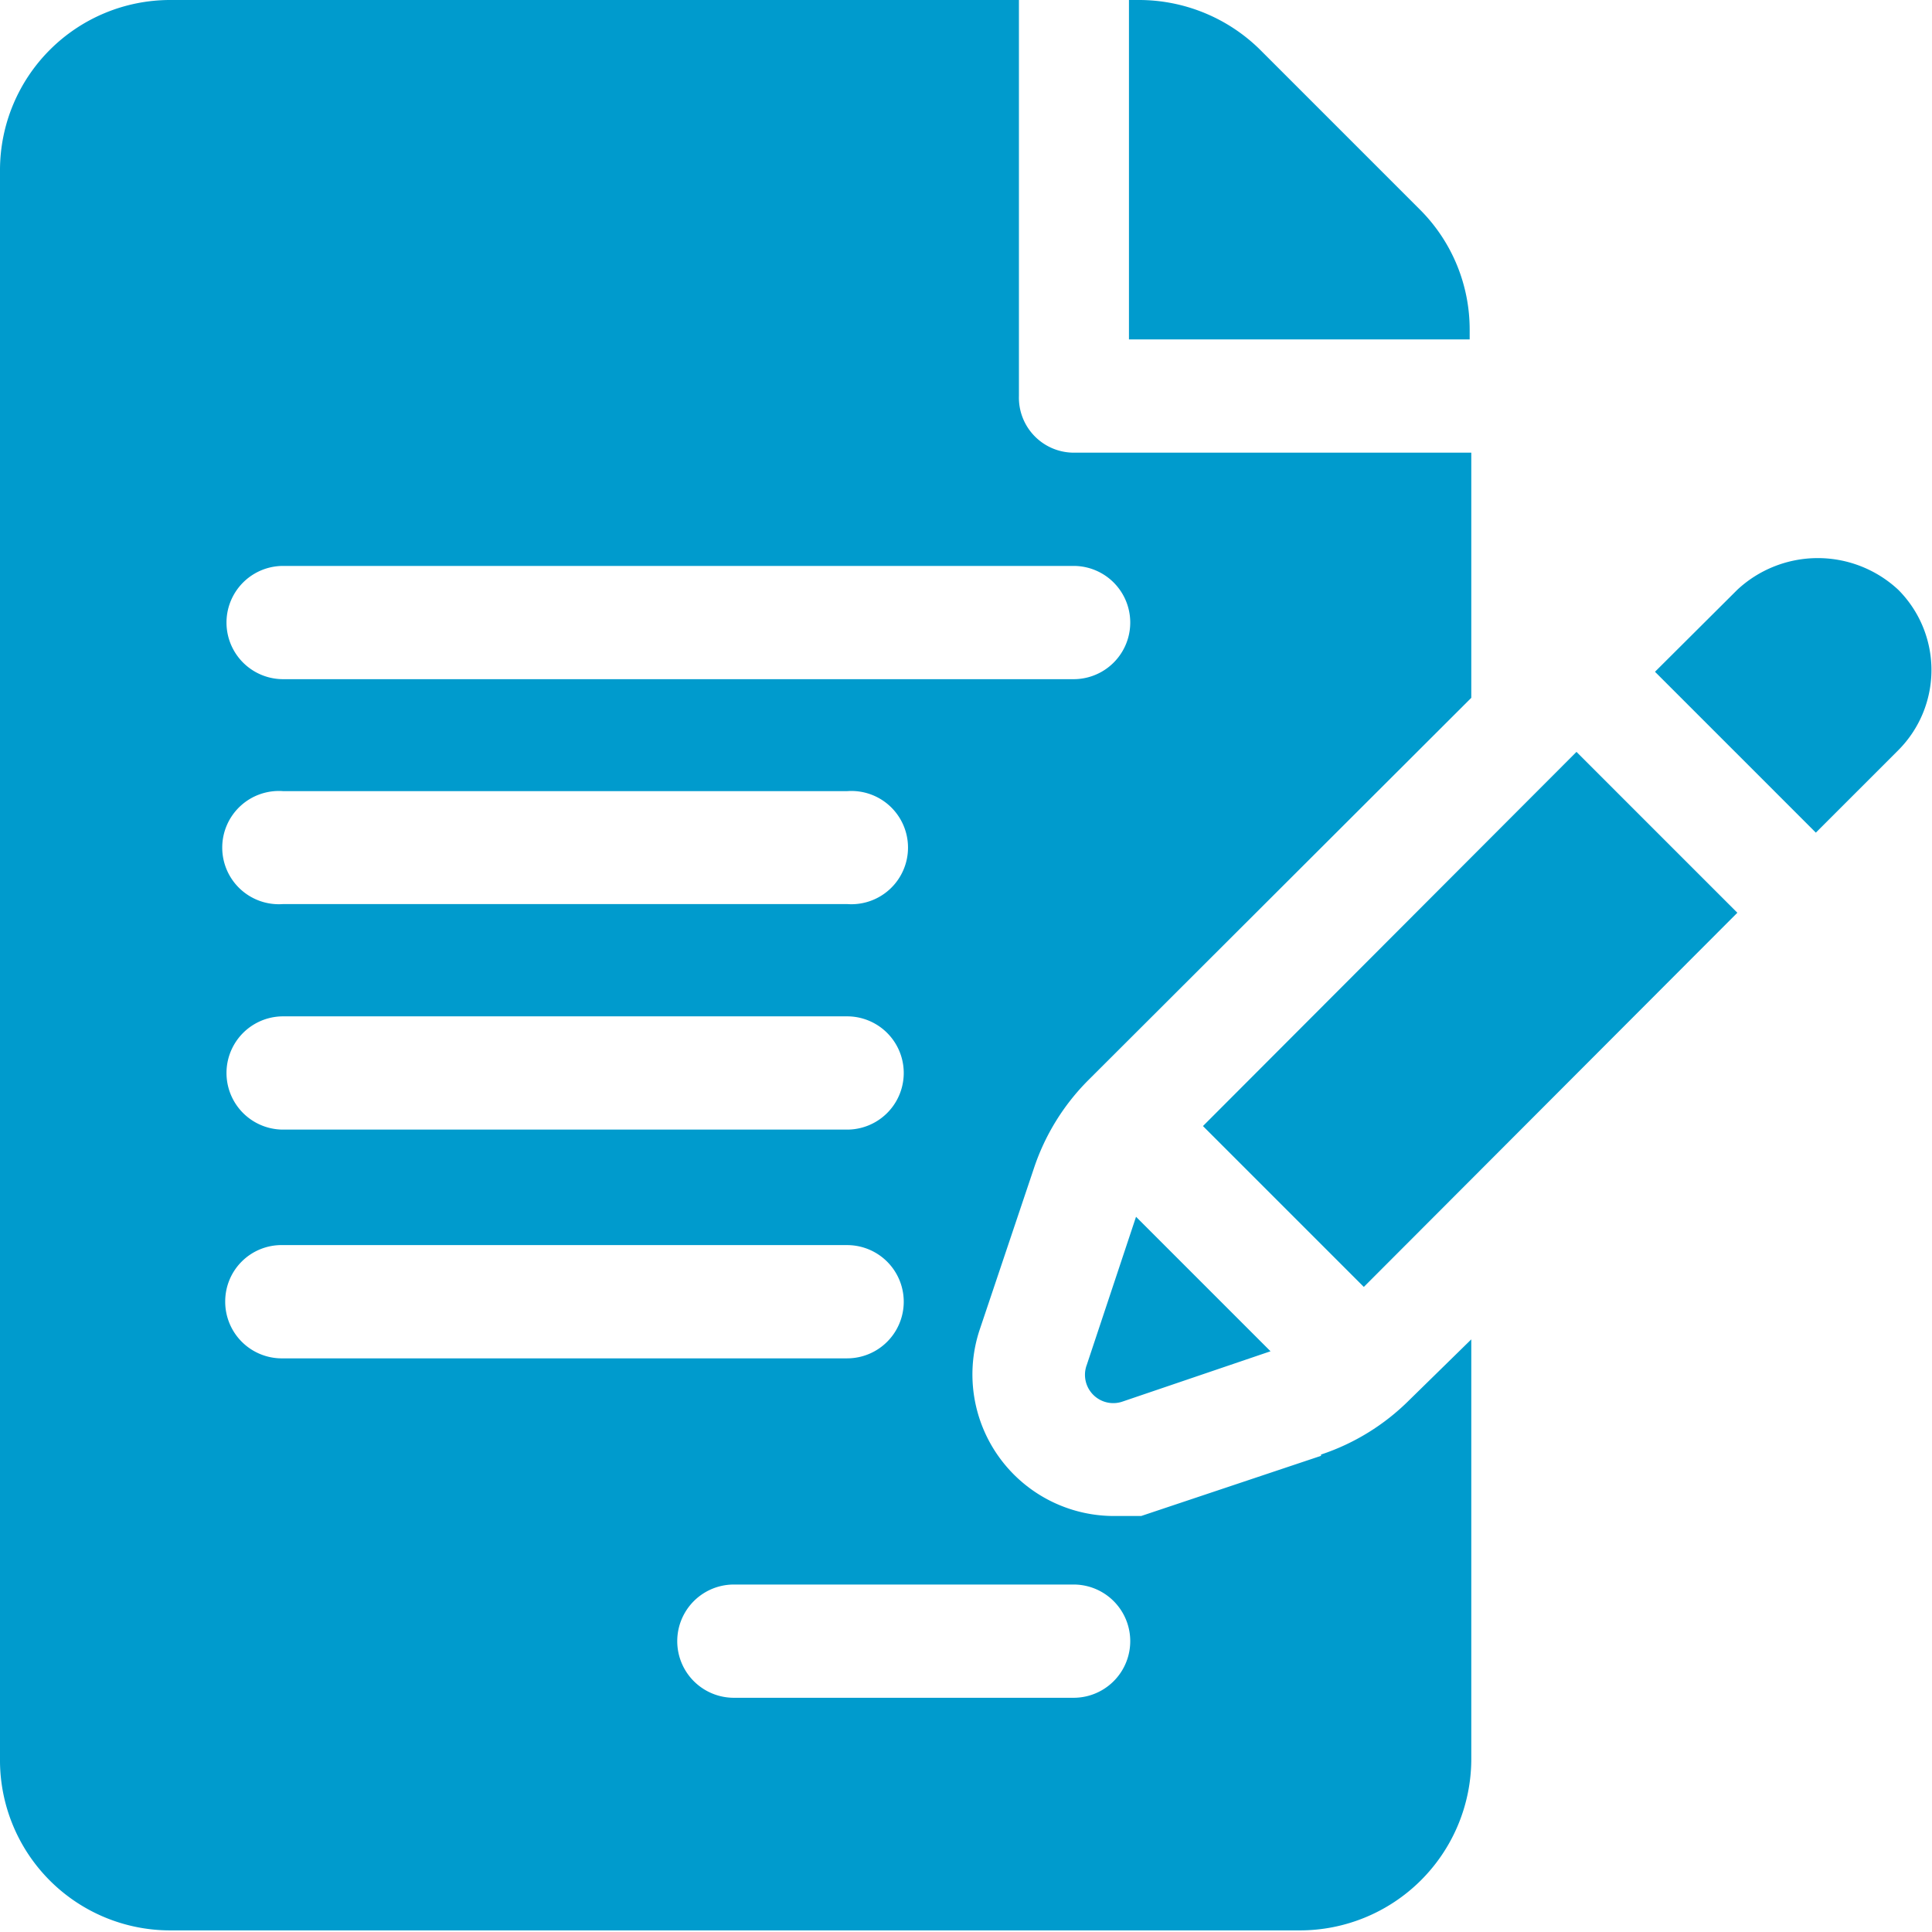 <svg id="Layer_1" data-name="Layer 1" xmlns="http://www.w3.org/2000/svg" viewBox="0 0 60.05 60.04"><defs><style>.cls-1{fill:#009bcd;}</style></defs><title>createprofile</title><path class="cls-1" d="M45.68,10.25a5.27,5.27,0,0,0-1.54-3.73l-5-5A5.36,5.36,0,0,0,35.4,0h-.31V10.55H45.68Zm-4.62,35-5.59,1.87-.86,0a4.4,4.4,0,0,1-4.16-5.79l1.68-5a7,7,0,0,1,1.69-2.75L45.73,21.69V14.07H33.37a1.71,1.71,0,0,1-1.7-1.76V0H5.28A5.29,5.29,0,0,0,0,5.28V54.76A5.29,5.29,0,0,0,5.28,60H40.4a5.33,5.33,0,0,0,5.33-5.28V41.63L43.8,43.52A7,7,0,0,1,41.06,45.21ZM8.8,17.59H33.37a1.76,1.76,0,1,1,0,3.52H8.8a1.76,1.76,0,0,1,0-3.52Zm0,7H26.33a1.76,1.76,0,1,1,0,3.51H8.8a1.76,1.76,0,1,1,0-3.51Zm0,7H26.33a1.76,1.76,0,1,1,0,3.52H8.8a1.76,1.76,0,0,1,0-3.52ZM7,40.46A1.75,1.75,0,0,1,8.8,38.7H26.33a1.76,1.76,0,1,1,0,3.52H8.8A1.76,1.76,0,0,1,7,40.46ZM33.37,52.77H22.81a1.76,1.76,0,1,1,0-3.52H33.37a1.76,1.76,0,1,1,0,3.52Zm1.53-9.21L39.49,42l-4.18-4.18-1.53,4.6A.88.88,0,0,0,34.9,43.56ZM37.39,35l5,5L54,28.37l-5-5ZM59,18.33a3.67,3.67,0,0,0-5,0l-2.56,2.55,5,5L59,23.32A3.53,3.53,0,0,0,59,18.33Zm0,5h0Z" transform="translate(0)"/></svg>